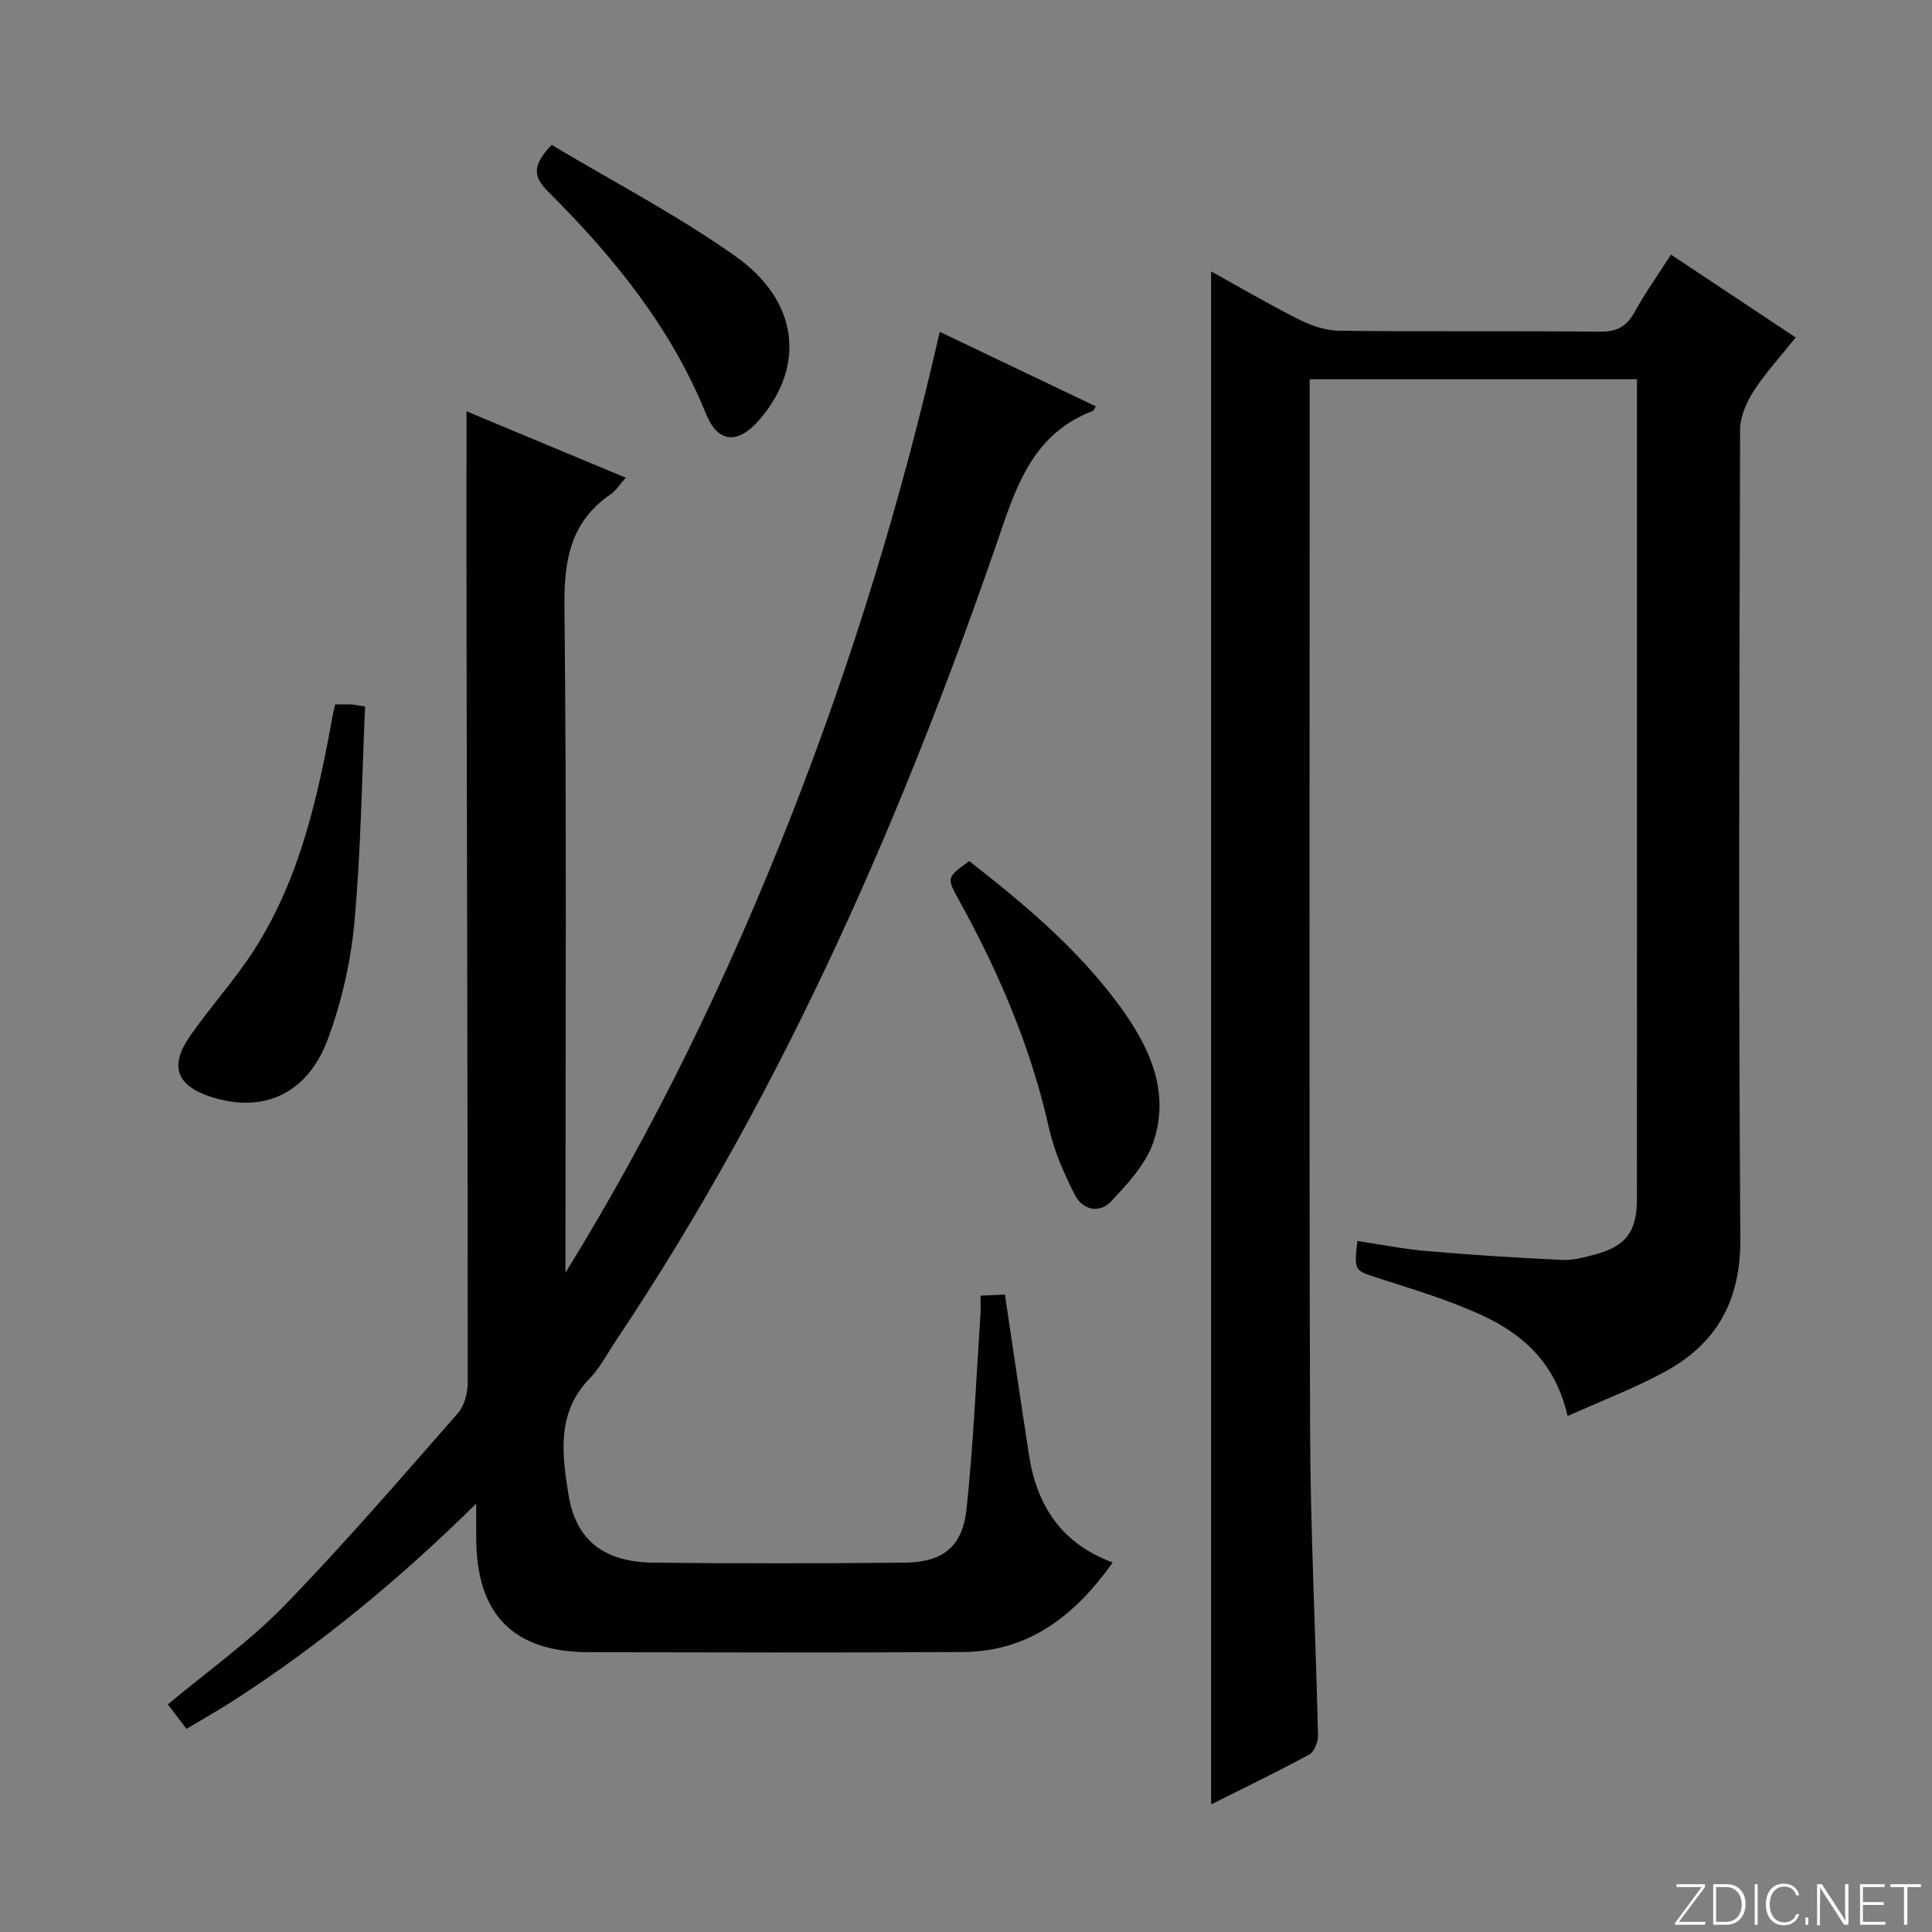 <svg enable-background="new 0 0 400 400" viewBox="0 0 400 400" xmlns="http://www.w3.org/2000/svg"><rect x="0" y="0" width="400" height="400" fill="#808080" stroke="none"/><g fill="#fbfcfa"><path d="m346.9 398 5.4-7.3h-5.2v-.6h5.9v.6l-5.4 7.2h5.5l-.1.6h-6.2v-.5z"/><path d="m354.7 390.1h2.8c2.3 0 3.9 1.6 3.9 4.1s-1.6 4.3-3.9 4.3h-2.8zm.6 7.8h2c2.2 0 3.3-1.6 3.3-3.6 0-1.8-1-3.6-3.3-3.6h-2z"/><path d="m363.9 390.1v8.4h-.6v-8.4z"/><path d="m372.5 396.3c-.4 1.3-1.4 2.3-3.2 2.3-2.4 0-3.7-1.9-3.7-4.3 0-2.3 1.2-4.3 3.7-4.3 1.8 0 2.9 1 3.2 2.4h-.6c-.4-1.1-1.1-1.8-2.5-1.8-2.1 0-3 1.9-3 3.7s.9 3.7 3 3.7c1.4 0 2.1-.7 2.5-1.7z"/><path d="m373.8 398.5v-1.5h.6v1.5z"/><path d="m376.2 398.5v-8.4h1c1.3 2 4.4 6.7 4.9 7.6-.1-1.2-.1-2.4-.1-3.8v-3.8h.7v8.4h-.9c-1.2-1.9-4.4-6.8-5-7.7.1 1.1 0 2.3 0 3.9v3.9h-.6z"/><path d="m390 394.4h-4.3v3.5h4.7l-.1.6h-5.2v-8.4h5.1v.6h-4.5v3.1h4.3v.7z"/><path d="m394.2 390.7h-2.8v-.6h6.3v.6h-2.8v7.8h-.7z"/></g><path d="m98.59 311.31c-15.69 15.49-32.06 29.01-50.01 40.63-3.19 2.07-6.52 3.93-9.97 6-1.37-1.8-2.56-3.36-3.86-5.06 8.16-6.83 16.77-12.91 24-20.33 12.51-12.86 24.22-26.49 36.06-39.97 1.35-1.54 2.03-4.19 2.03-6.32 0-51.99-.15-103.98-.25-155.97-.03-14.95 0-29.89 0-45.13 10.66 4.44 21.6 9.01 32.97 13.75-1.34 1.5-2.06 2.68-3.09 3.39-8.32 5.68-9.71 13.6-9.61 23.25.48 44.16.21 88.32.21 132.48v5.48c18.51-29.98 33.73-61.48 46.57-94.15 12.8-32.59 23.05-65.99 30.92-100.66 11.11 5.31 21.69 10.36 32.33 15.44-.34.48-.46.87-.7.96-10.75 4.15-14.85 12.85-18.42 23.29-20.3 59.46-45.21 116.82-80.32 169.29-1.76 2.63-3.24 5.54-5.41 7.77-6.87 7.08-5.66 15.71-4.35 23.94 1.52 9.59 7.41 14.02 17.61 14.14 17.33.2 34.66.17 51.99 0 7.87-.07 11.98-3.25 12.82-11.08 1.43-13.38 1.98-26.85 2.88-40.28.08-1.14.01-2.3.01-3.92 1.97-.09 3.68-.16 5.06-.22 1.69 11.3 3.29 22.26 4.98 33.2 1.61 10.45 6.67 18.33 17.34 22.27-7.77 10.92-17.28 18.44-30.99 18.53-25.83.17-51.66.08-77.49.04-15.56-.02-23.2-7.74-23.3-23.4-.02-2.46-.01-4.91-.01-7.36z" fill="#010103"/><path d="m324.56 293.17c-2.52-10.95-9.21-16.89-17.56-20.77-6.87-3.2-14.24-5.39-21.49-7.73-5.11-1.65-5.18-1.43-4.48-7.73 4.83.72 9.63 1.68 14.48 2.09 9.26.8 18.54 1.38 27.82 1.82 2.26.11 4.62-.5 6.85-1.1 6.46-1.74 8.73-4.75 8.73-11.49.02-35.66.01-71.32.01-106.98 0-19 0-37.99 0-56.99 0-1.81 0-3.61 0-5.77-22.62 0-44.84 0-67.76 0v5.43c0 70.65-.14 141.31.08 211.96.07 21.12 1.16 42.23 1.64 63.35.03 1.36-.77 3.43-1.82 4-6.69 3.63-13.56 6.94-20.31 10.32 0-105.93 0-211.41 0-317.38 5.82 3.21 11.88 6.77 18.14 9.92 2.56 1.29 5.57 2.33 8.39 2.36 17.99.21 35.99.01 53.99.19 3.46.03 5.51-1.05 7.16-4.06 2.15-3.92 4.77-7.59 7.53-11.89 8.52 5.66 16.87 11.21 25.82 17.15-3.06 3.84-6.21 7.25-8.7 11.09-1.51 2.34-2.81 5.34-2.81 8.04-.16 55.82-.35 111.65.05 167.47.09 12.89-4.95 21.81-15.84 27.65-6.2 3.35-12.85 5.88-19.92 9.05z" fill="#010103"/><path d="m69.41 145.84c1.3 0 2.29-.03 3.28.01.63.03 1.25.18 2.9.43-.68 14.97-.86 29.91-2.22 44.74-.75 8.15-2.65 16.43-5.49 24.11-4.25 11.47-13.52 15.48-24.33 11.92-6.99-2.3-8.51-6.32-4.25-12.48 4.26-6.14 9.36-11.71 13.38-17.99 9.49-14.85 13.18-31.75 16.26-48.8.09-.47.23-.93.47-1.94z" fill="#010103"/><path d="m200.67 178.28c11.36 8.87 22.45 18.15 31.07 29.9 6.14 8.37 10.64 17.74 7.04 28.3-1.55 4.56-5.31 8.58-8.71 12.23-2.44 2.62-5.94 1.81-7.54-1.34-2.22-4.38-4.28-9.01-5.34-13.77-3.72-16.69-10.34-32.16-18.54-47.04-2.68-4.87-2.75-4.83 2.02-8.28z" fill="#010103"/><path d="m114.22 30c12.62 7.55 25.87 14.45 37.98 23 13.25 9.35 14.61 22.81 5 33.93-4.38 5.07-8.55 4.88-11.03-1.24-7.28-17.96-19.17-32.55-32.67-46-2.96-2.96-3.54-5.3.72-9.69z" fill="#010103"/></svg>